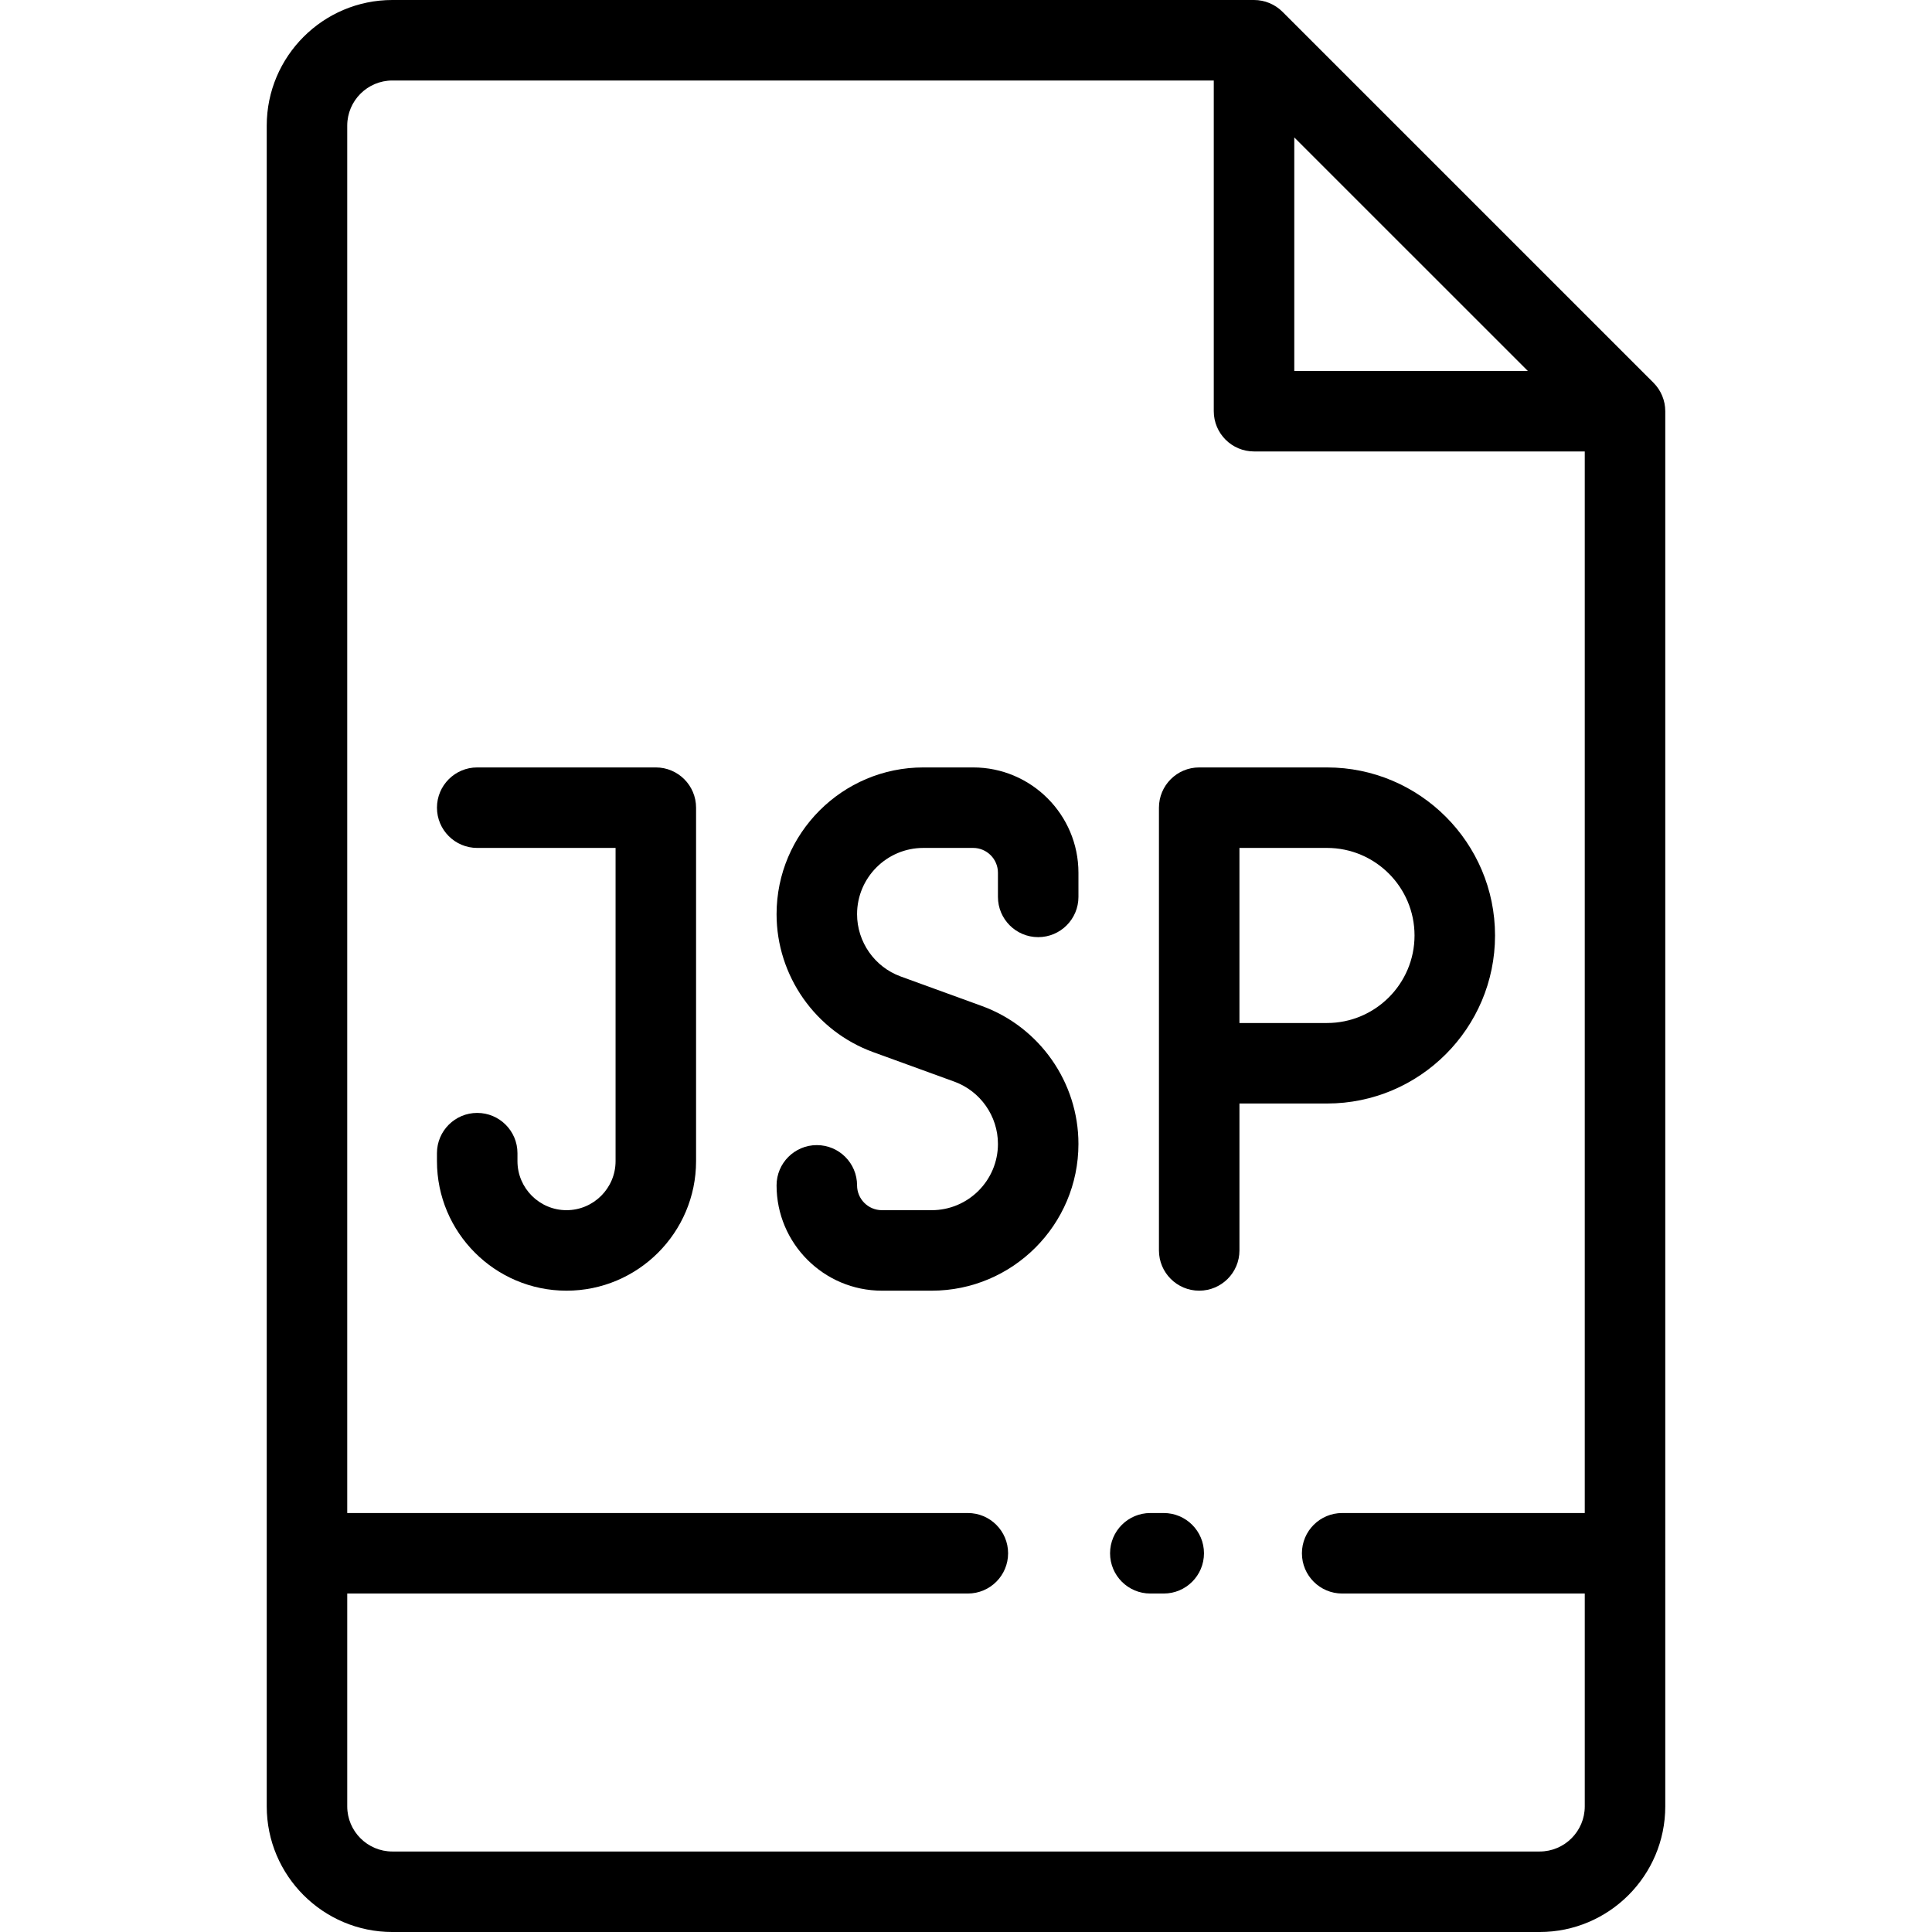 <?xml version="1.0" encoding="iso-8859-1"?>
<!-- Generator: Adobe Illustrator 19.0.0, SVG Export Plug-In . SVG Version: 6.00 Build 0)  -->
<svg version="1.1" id="Layer_1" xmlns="http://www.w3.org/2000/svg" xmlns:xlink="http://www.w3.org/1999/xlink" x="0px" y="0px"
	 viewBox="0 0 512 512" style="enable-background:new 0 0 512 512;" xml:space="preserve">
<g>
	<g>
		<g>
			<path d="M438.187,101.428L339.872,3.124c-2-2-4.713-3.124-7.541-3.124H103.979C85.622,0,70.688,14.934,70.688,33.291v445.419
				c0,18.356,14.934,33.291,33.291,33.291h304.043c18.356,0,33.291-14.934,33.291-33.291V108.971
				C441.312,106.142,440.188,103.428,438.187,101.428z M404.892,98.304h-61.894V36.416l-0.002-0.002L404.892,98.304z
				 M419.979,400.968H355.69c-5.89,0-10.667,4.776-10.667,10.667s4.776,10.667,10.667,10.667h64.289v56.409
				c0,6.594-5.363,11.957-11.957,11.957H103.979c-6.594,0-11.957-5.363-11.957-11.957v-56.409H256.49
				c5.89,0,10.667-4.777,10.667-10.667s-4.776-10.667-10.667-10.667H92.021V33.291c0-6.594,5.363-11.957,11.957-11.957h217.685
				v87.637c0,5.89,4.777,10.667,10.667,10.667h87.648V400.968z"/>
			<path d="M257.888,203.376h-13.194c-21.446,0-38.895,17.448-38.895,38.895c0,16.295,10.289,30.986,25.603,36.554l21.504,7.821
				c6.913,2.513,11.559,9.146,11.559,16.503c0,9.683-7.878,17.562-17.562,17.562h-13.194c-3.627,0-6.578-2.95-6.578-6.577
				c0-5.89-4.776-10.667-10.667-10.667s-10.667,4.776-10.667,10.667c0,15.39,12.521,27.91,27.911,27.91h13.194
				c21.446,0,38.895-17.447,38.895-38.895c0-16.294-10.289-30.985-25.603-36.553l-21.504-7.821
				c-6.913-2.513-11.559-9.147-11.559-16.505c0-9.683,7.878-17.562,17.562-17.562h13.194c3.627,0,6.578,2.951,6.578,6.578v6.4
				c0,5.89,4.776,10.667,10.667,10.667s10.667-4.777,10.667-10.667v-6.4C285.799,215.897,273.279,203.376,257.888,203.376z"/>
			<path d="M307.133,214.043v67.733v49.6c0,5.89,4.777,10.667,10.667,10.667s10.667-4.776,10.667-10.667v-38.933h23.2
				c24.556,0,44.533-19.978,44.533-44.533s-19.978-44.533-44.533-44.533h-33.867C311.909,203.376,307.133,208.153,307.133,214.043z
				 M328.466,224.709h23.2c12.793,0,23.2,10.407,23.2,23.2c0,12.792-10.407,23.2-23.2,23.2h-23.2V224.709z"/>
			<path d="M173.799,203.376h-47.332c-5.89,0-10.667,4.777-10.667,10.667s4.777,10.667,10.667,10.667h36.666v83.001
				c0,7.168-5.833,12.999-13.001,12.999c-7.168,0-12.999-5.831-12.999-12.999v-2.11c0-5.89-4.777-10.667-10.667-10.667
				c-5.89,0-10.667,4.777-10.667,10.667v2.111c0,18.931,15.401,34.333,34.333,34.333s34.334-15.401,34.334-34.333v-93.667
				C184.466,208.153,179.69,203.376,173.799,203.376z"/>
			<path d="M308.401,400.968h-3.555c-5.89,0-10.667,4.776-10.667,10.667s4.777,10.667,10.667,10.667h3.555
				c5.89,0,10.667-4.777,10.667-10.667S314.292,400.968,308.401,400.968z"/>
		</g>
	</g>
</g>
<g>
</g>
<g>
</g>
<g>
</g>
<g>
</g>
<g>
</g>
<g>
</g>
<g>
</g>
<g>
</g>
<g>
</g>
<g>
</g>
<g>
</g>
<g>
</g>
<g>
</g>
<g>
</g>
<g>
</g>
</svg>
